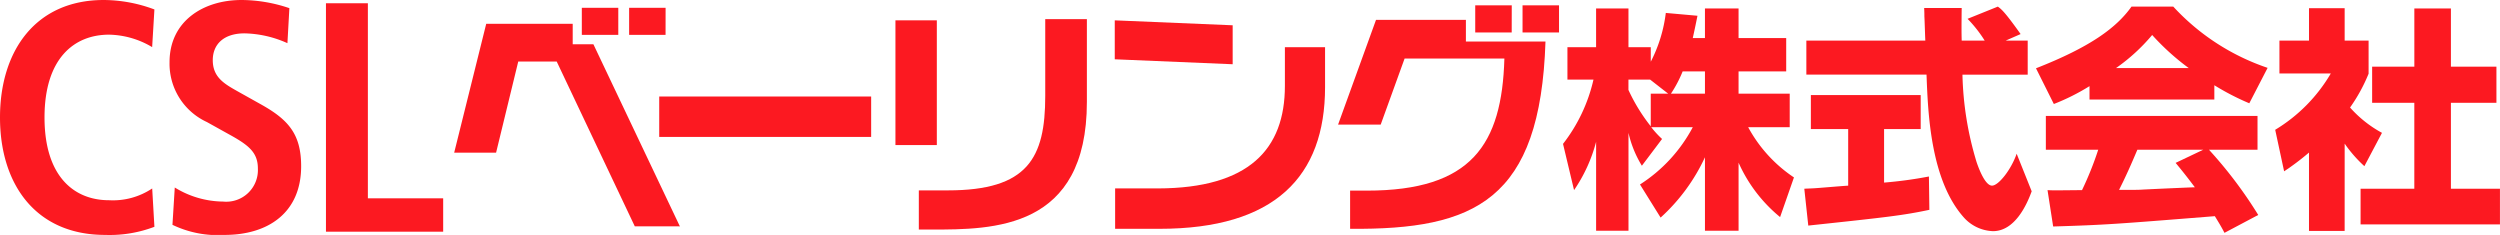 <svg xmlns="http://www.w3.org/2000/svg" width="238" height="22.365"><defs><clipPath id="a"><path fill="#fc1921" d="M0 0h238v22.365H0z" data-name="長方形 37626"/></clipPath></defs><path fill="#fc1921" d="M58.861 3.321h-3.472V.742h3.472Zm4.5 0h-3.468V.742h3.472Zm-2.928 18.227L52.997 5.855h-3.659l-2.111 8.68h-3.989l3.051-12.27h8.233v1.949h1.97l8.233 17.336Z" data-name="パス 677751"/><path fill="#fc1921" d="M62.758 9.188h20.176v3.847H62.758z" data-name="長方形 37625"/><g data-name="グループ 98609"><g fill="#fc1921" clip-path="url(#a)" data-name="グループ 98608"><path d="M87.472 21.854v-3.73h2.769c7.6 0 9.266-3.073 9.266-8.986V1.822h3.964v7.882c0 12.15-8.913 12.15-14.824 12.15Zm1.714-8.046h-3.94V1.937h3.94Z" data-name="パス 677752"/><path d="m117.35 6.116-11.225-.471V1.937l11.225.47Zm-11.19 15.668v-3.846h4.082c8.656-.022 12.08-3.73 12.08-9.76V4.496h3.824v3.8c0 8.513-4.786 13.487-15.764 13.487Z" data-name="パス 677753"/><path d="M143.919.509h-3.477v2.579h3.472Zm4.5 0h-3.473v2.579h3.473Zm-17.422 1.382-3.613 9.972h4.058l2.276-6.289h9.5c-.233 8.186-3.119 12.574-13.087 12.574h-1.6v3.635c11.872.1 18.111-2.7 18.6-17.827h-7.577V1.891Z" data-name="パス 677754"/><path d="M157.152 8.916v3.106a17 17 0 0 1-2.124-3.458v-.988h2.062l1.719 1.34Zm4-5.294c.223-1.005.335-1.565.447-2.122l-3.014-.269a13.8 13.8 0 0 1-1.431 4.645V4.495h-2.124V.808h-3.082v3.687h-2.728v3.081h2.48a15.6 15.6 0 0 1-2.9 6.122l1.05 4.4a14.7 14.7 0 0 0 2.1-4.6v8.466h3.082v-9.316a10.4 10.4 0 0 0 1.274 3.129l1.922-2.548a9 9 0 0 1-1.028-1.119h3.953a14.56 14.56 0 0 1-5.026 5.452l1.963 3.152a17.9 17.9 0 0 0 4.222-5.742v6.992h3.2v-6.48a14.1 14.1 0 0 0 3.953 5.182l1.319-3.775a13.4 13.4 0 0 1-4.358-4.782h3.955V8.916h-4.87V6.795h4.535V3.623h-4.535V.808h-3.2v2.815Zm-2.077 5.294a12 12 0 0 0 1.115-2.121h2.122v2.121Z" data-name="パス 677755"/><path d="M190.937 3.867h2.1v3.239h-6.212a30.8 30.8 0 0 0 1.341 8.31c.224.671.827 2.256 1.474 2.256.626 0 1.832-1.54 2.345-3.038l1.431 3.576c-.468 1.296-1.608 3.796-3.685 3.796a3.9 3.9 0 0 1-2.726-1.251c-3.24-3.574-3.463-10.053-3.6-13.65h-11.44V3.867h11.326c-.021-.334-.067-1.964-.09-2.322 0-.2 0-.379-.021-.783h3.573c-.021 1.767-.021 2.28 0 3.106h2.191a12.3 12.3 0 0 0-1.632-2.077l2.883-1.162c.333.247.626.447 2.166 2.614Zm-19.167 14.1c.424-.024.647-.024.937-.044.469-.024 2.726-.224 3.24-.248V12.29h-3.553V9.049h10.456v3.241h-3.486v5.093a40 40 0 0 0 4.269-.581l.043 3.173c-2.546.536-3.954.692-11.528 1.5Z" data-name="パス 677756"/><path d="M207.119 15.506c.536.647.939 1.14 1.832 2.323-.713.02-4.244.18-5.027.223-.4.024-.581.024-2.189.024.671-1.341 1.117-2.347 1.742-3.822h6.273Zm7.864 4.958a41 41 0 0 0-4.69-6.21h4.623V11.04h-20.151v3.216h4.985a31 31 0 0 1-1.542 3.845c-.4 0-2.144.021-2.5.021-.179 0-.337 0-.783-.021l.536 3.461c5.071-.156 5.853-.223 15.393-.983.424.694.627 1.027.917 1.587ZM198.92 9.473h11.885V8.114a24 24 0 0 0 3.328 1.719l1.743-3.373a21.6 21.6 0 0 1-8.982-5.832h-3.974c-1.431 2.01-3.911 3.843-9.094 5.873l1.7 3.4a20.4 20.4 0 0 0 3.395-1.7Zm2.524-2.992a17.7 17.7 0 0 0 3.442-3.15 23 23 0 0 0 3.484 3.15Z" data-name="パス 677757"/><path d="M223.21 21.983h-3.394v-7.46a24 24 0 0 1-2.368 1.786l-.849-3.953a15.26 15.26 0 0 0 5.294-5.362h-4.891V3.867h2.815V.783h3.394v3.084h2.279v3.15a15.8 15.8 0 0 1-1.765 3.218 11.2 11.2 0 0 0 3.039 2.412l-1.675 3.172a12.6 12.6 0 0 1-1.877-2.144ZM229.845.805h3.482v5.542h4.333v3.441h-4.333v8.177h4.669v3.4h-13.269v-3.4h5.116V9.788h-4.016V6.347h4.019Z" data-name="パス 677758"/><path d="M14.7 21.591a12 12 0 0 1-4.7.773c-6.6 0-10-4.821-10-11.18S3.4 0 9.875 0A13.9 13.9 0 0 1 14.7.9l-.215 3.586A8.26 8.26 0 0 0 10.377 3.3c-3.307 0-6.139 2.244-6.139 7.883s2.833 7.879 6.139 7.879a6.72 6.72 0 0 0 4.112-1.121Z" data-name="パス 677759"/><path d="M16.638 17.85a8.9 8.9 0 0 0 4.612 1.34 3.012 3.012 0 0 0 3.3-3.144c0-1.56-.9-2.247-2.837-3.306l-2.015-1.121a6.11 6.11 0 0 1-3.557-5.7C16.139 2.022 19.346 0 22.998 0a14.3 14.3 0 0 1 4.551.777l-.186 3.334a10.4 10.4 0 0 0-4.084-.935c-2 0-3.023 1.059-3.023 2.552 0 1.621 1.094 2.247 2.307 2.933l2.335 1.306c2.552 1.434 3.771 2.807 3.771 5.859 0 4.426-3.148 6.538-7.29 6.538a9.97 9.97 0 0 1-4.961-.961Z" data-name="パス 677760"/><path d="M31.031.31h3.99v18.57h7.169v3.177H31.031Z" data-name="パス 677761"/></g></g></svg>
